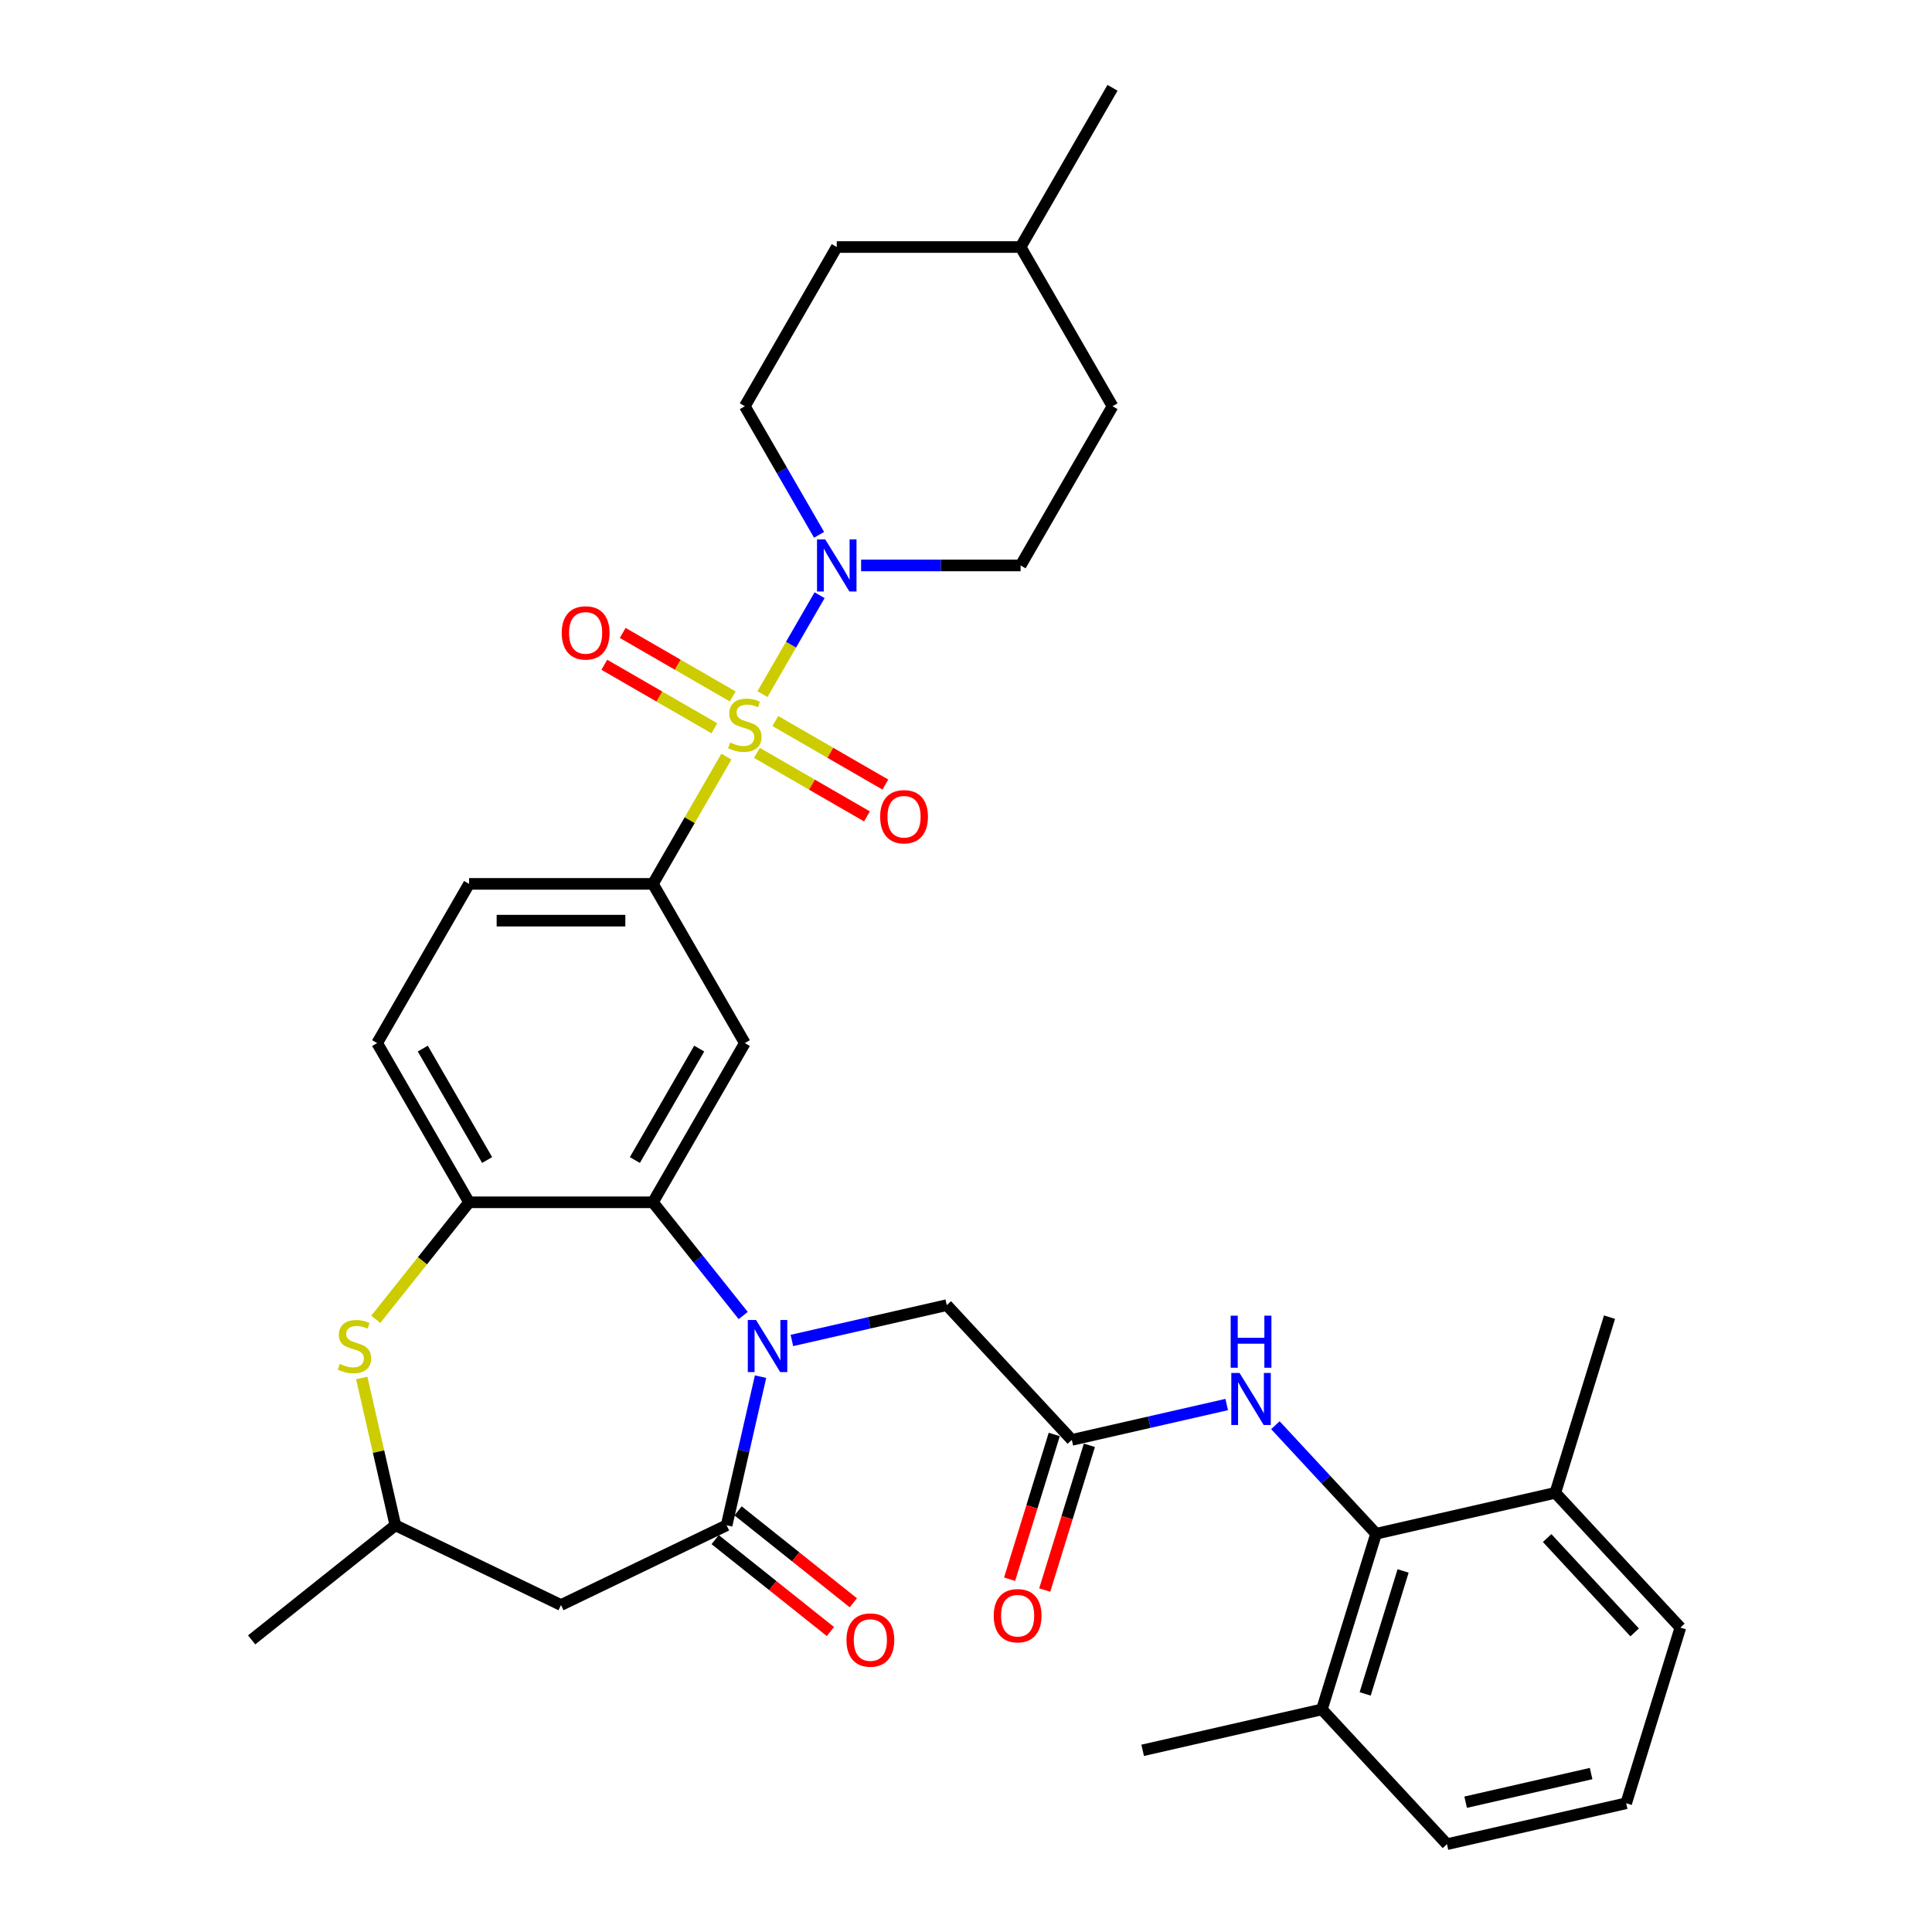 <?xml version='1.0' encoding='iso-8859-1'?>
<svg version='1.1' baseProfile='full'
              xmlns='http://www.w3.org/2000/svg'
                      xmlns:rdkit='http://www.rdkit.org/xml'
                      xmlns:xlink='http://www.w3.org/1999/xlink'
                  xml:space='preserve'
width='1000px' height='1000px' viewBox='0 0 1000 1000'>
<!-- END OF HEADER -->
<rect style='opacity:1.0;fill:#FFFFFF;stroke:none' width='1000' height='1000' x='0' y='0'> </rect>
<path class='bond-3' d='M 394.659,359.269 L 409.438,333.671' style='fill:none;fill-rule:evenodd;stroke:#CCCC00;stroke-width:6px;stroke-linecap:butt;stroke-linejoin:miter;stroke-opacity:1' />
<path class='bond-3' d='M 409.438,333.671 L 424.217,308.073' style='fill:none;fill-rule:evenodd;stroke:#0000FF;stroke-width:6px;stroke-linecap:butt;stroke-linejoin:miter;stroke-opacity:1' />
<path class='bond-4' d='M 375.98,391.622 L 356.965,424.557' style='fill:none;fill-rule:evenodd;stroke:#CCCC00;stroke-width:6px;stroke-linecap:butt;stroke-linejoin:miter;stroke-opacity:1' />
<path class='bond-4' d='M 356.965,424.557 L 337.95,457.492' style='fill:none;fill-rule:evenodd;stroke:#000000;stroke-width:6px;stroke-linecap:butt;stroke-linejoin:miter;stroke-opacity:1' />
<path class='bond-13' d='M 391.789,389.687 L 420.268,406.129' style='fill:none;fill-rule:evenodd;stroke:#CCCC00;stroke-width:6px;stroke-linecap:butt;stroke-linejoin:miter;stroke-opacity:1' />
<path class='bond-13' d='M 420.268,406.129 L 448.746,422.571' style='fill:none;fill-rule:evenodd;stroke:#FF0000;stroke-width:6px;stroke-linecap:butt;stroke-linejoin:miter;stroke-opacity:1' />
<path class='bond-13' d='M 401.305,373.206 L 429.783,389.648' style='fill:none;fill-rule:evenodd;stroke:#CCCC00;stroke-width:6px;stroke-linecap:butt;stroke-linejoin:miter;stroke-opacity:1' />
<path class='bond-13' d='M 429.783,389.648 L 458.262,406.09' style='fill:none;fill-rule:evenodd;stroke:#FF0000;stroke-width:6px;stroke-linecap:butt;stroke-linejoin:miter;stroke-opacity:1' />
<path class='bond-14' d='M 379.267,360.482 L 350.788,344.04' style='fill:none;fill-rule:evenodd;stroke:#CCCC00;stroke-width:6px;stroke-linecap:butt;stroke-linejoin:miter;stroke-opacity:1' />
<path class='bond-14' d='M 350.788,344.04 L 322.309,327.597' style='fill:none;fill-rule:evenodd;stroke:#FF0000;stroke-width:6px;stroke-linecap:butt;stroke-linejoin:miter;stroke-opacity:1' />
<path class='bond-14' d='M 369.751,376.963 L 341.272,360.521' style='fill:none;fill-rule:evenodd;stroke:#CCCC00;stroke-width:6px;stroke-linecap:butt;stroke-linejoin:miter;stroke-opacity:1' />
<path class='bond-14' d='M 341.272,360.521 L 312.794,344.079' style='fill:none;fill-rule:evenodd;stroke:#FF0000;stroke-width:6px;stroke-linecap:butt;stroke-linejoin:miter;stroke-opacity:1' />
<path class='bond-0' d='M 384.68,680.904 L 361.315,651.606' style='fill:none;fill-rule:evenodd;stroke:#0000FF;stroke-width:6px;stroke-linecap:butt;stroke-linejoin:miter;stroke-opacity:1' />
<path class='bond-0' d='M 361.315,651.606 L 337.95,622.307' style='fill:none;fill-rule:evenodd;stroke:#000000;stroke-width:6px;stroke-linecap:butt;stroke-linejoin:miter;stroke-opacity:1' />
<path class='bond-1' d='M 393.66,712.556 L 384.882,751.014' style='fill:none;fill-rule:evenodd;stroke:#0000FF;stroke-width:6px;stroke-linecap:butt;stroke-linejoin:miter;stroke-opacity:1' />
<path class='bond-1' d='M 384.882,751.014 L 376.104,789.473' style='fill:none;fill-rule:evenodd;stroke:#000000;stroke-width:6px;stroke-linecap:butt;stroke-linejoin:miter;stroke-opacity:1' />
<path class='bond-12' d='M 409.877,693.827 L 449.963,684.678' style='fill:none;fill-rule:evenodd;stroke:#0000FF;stroke-width:6px;stroke-linecap:butt;stroke-linejoin:miter;stroke-opacity:1' />
<path class='bond-12' d='M 449.963,684.678 L 490.049,675.528' style='fill:none;fill-rule:evenodd;stroke:#000000;stroke-width:6px;stroke-linecap:butt;stroke-linejoin:miter;stroke-opacity:1' />
<path class='bond-8' d='M 376.104,789.473 L 290.372,830.759' style='fill:none;fill-rule:evenodd;stroke:#000000;stroke-width:6px;stroke-linecap:butt;stroke-linejoin:miter;stroke-opacity:1' />
<path class='bond-16' d='M 370.172,796.912 L 399.995,820.696' style='fill:none;fill-rule:evenodd;stroke:#000000;stroke-width:6px;stroke-linecap:butt;stroke-linejoin:miter;stroke-opacity:1' />
<path class='bond-16' d='M 399.995,820.696 L 429.818,844.479' style='fill:none;fill-rule:evenodd;stroke:#FF0000;stroke-width:6px;stroke-linecap:butt;stroke-linejoin:miter;stroke-opacity:1' />
<path class='bond-16' d='M 382.037,782.033 L 411.861,805.817' style='fill:none;fill-rule:evenodd;stroke:#000000;stroke-width:6px;stroke-linecap:butt;stroke-linejoin:miter;stroke-opacity:1' />
<path class='bond-16' d='M 411.861,805.817 L 441.684,829.6' style='fill:none;fill-rule:evenodd;stroke:#FF0000;stroke-width:6px;stroke-linecap:butt;stroke-linejoin:miter;stroke-opacity:1' />
<path class='bond-2' d='M 337.95,622.307 L 385.528,539.899' style='fill:none;fill-rule:evenodd;stroke:#000000;stroke-width:6px;stroke-linecap:butt;stroke-linejoin:miter;stroke-opacity:1' />
<path class='bond-2' d='M 328.605,600.43 L 361.91,542.745' style='fill:none;fill-rule:evenodd;stroke:#000000;stroke-width:6px;stroke-linecap:butt;stroke-linejoin:miter;stroke-opacity:1' />
<path class='bond-34' d='M 337.95,622.307 L 242.794,622.307' style='fill:none;fill-rule:evenodd;stroke:#000000;stroke-width:6px;stroke-linecap:butt;stroke-linejoin:miter;stroke-opacity:1' />
<path class='bond-17' d='M 445.704,292.677 L 486.983,292.677' style='fill:none;fill-rule:evenodd;stroke:#0000FF;stroke-width:6px;stroke-linecap:butt;stroke-linejoin:miter;stroke-opacity:1' />
<path class='bond-17' d='M 486.983,292.677 L 528.262,292.677' style='fill:none;fill-rule:evenodd;stroke:#000000;stroke-width:6px;stroke-linecap:butt;stroke-linejoin:miter;stroke-opacity:1' />
<path class='bond-18' d='M 423.953,276.824 L 404.74,243.547' style='fill:none;fill-rule:evenodd;stroke:#0000FF;stroke-width:6px;stroke-linecap:butt;stroke-linejoin:miter;stroke-opacity:1' />
<path class='bond-18' d='M 404.74,243.547 L 385.528,210.269' style='fill:none;fill-rule:evenodd;stroke:#000000;stroke-width:6px;stroke-linecap:butt;stroke-linejoin:miter;stroke-opacity:1' />
<path class='bond-5' d='M 337.95,457.492 L 385.528,539.899' style='fill:none;fill-rule:evenodd;stroke:#000000;stroke-width:6px;stroke-linecap:butt;stroke-linejoin:miter;stroke-opacity:1' />
<path class='bond-19' d='M 337.95,457.492 L 242.794,457.492' style='fill:none;fill-rule:evenodd;stroke:#000000;stroke-width:6px;stroke-linecap:butt;stroke-linejoin:miter;stroke-opacity:1' />
<path class='bond-19' d='M 323.676,476.523 L 257.067,476.523' style='fill:none;fill-rule:evenodd;stroke:#000000;stroke-width:6px;stroke-linecap:butt;stroke-linejoin:miter;stroke-opacity:1' />
<path class='bond-6' d='M 242.794,622.307 L 195.216,539.899' style='fill:none;fill-rule:evenodd;stroke:#000000;stroke-width:6px;stroke-linecap:butt;stroke-linejoin:miter;stroke-opacity:1' />
<path class='bond-6' d='M 252.139,600.43 L 218.834,542.745' style='fill:none;fill-rule:evenodd;stroke:#000000;stroke-width:6px;stroke-linecap:butt;stroke-linejoin:miter;stroke-opacity:1' />
<path class='bond-7' d='M 242.794,622.307 L 218.639,652.596' style='fill:none;fill-rule:evenodd;stroke:#000000;stroke-width:6px;stroke-linecap:butt;stroke-linejoin:miter;stroke-opacity:1' />
<path class='bond-7' d='M 218.639,652.596 L 194.484,682.885' style='fill:none;fill-rule:evenodd;stroke:#CCCC00;stroke-width:6px;stroke-linecap:butt;stroke-linejoin:miter;stroke-opacity:1' />
<path class='bond-15' d='M 187.24,713.241 L 195.94,751.357' style='fill:none;fill-rule:evenodd;stroke:#CCCC00;stroke-width:6px;stroke-linecap:butt;stroke-linejoin:miter;stroke-opacity:1' />
<path class='bond-15' d='M 195.94,751.357 L 204.639,789.473' style='fill:none;fill-rule:evenodd;stroke:#000000;stroke-width:6px;stroke-linecap:butt;stroke-linejoin:miter;stroke-opacity:1' />
<path class='bond-36' d='M 290.372,830.759 L 204.639,789.473' style='fill:none;fill-rule:evenodd;stroke:#000000;stroke-width:6px;stroke-linecap:butt;stroke-linejoin:miter;stroke-opacity:1' />
<path class='bond-9' d='M 712.264,793.863 L 686.202,765.775' style='fill:none;fill-rule:evenodd;stroke:#000000;stroke-width:6px;stroke-linecap:butt;stroke-linejoin:miter;stroke-opacity:1' />
<path class='bond-9' d='M 686.202,765.775 L 660.14,737.687' style='fill:none;fill-rule:evenodd;stroke:#0000FF;stroke-width:6px;stroke-linecap:butt;stroke-linejoin:miter;stroke-opacity:1' />
<path class='bond-22' d='M 712.264,793.863 L 684.216,884.791' style='fill:none;fill-rule:evenodd;stroke:#000000;stroke-width:6px;stroke-linecap:butt;stroke-linejoin:miter;stroke-opacity:1' />
<path class='bond-22' d='M 726.242,813.112 L 706.609,876.761' style='fill:none;fill-rule:evenodd;stroke:#000000;stroke-width:6px;stroke-linecap:butt;stroke-linejoin:miter;stroke-opacity:1' />
<path class='bond-23' d='M 712.264,793.863 L 805.034,772.689' style='fill:none;fill-rule:evenodd;stroke:#000000;stroke-width:6px;stroke-linecap:butt;stroke-linejoin:miter;stroke-opacity:1' />
<path class='bond-10' d='M 554.771,745.283 L 490.049,675.528' style='fill:none;fill-rule:evenodd;stroke:#000000;stroke-width:6px;stroke-linecap:butt;stroke-linejoin:miter;stroke-opacity:1' />
<path class='bond-11' d='M 554.771,745.283 L 594.857,736.133' style='fill:none;fill-rule:evenodd;stroke:#000000;stroke-width:6px;stroke-linecap:butt;stroke-linejoin:miter;stroke-opacity:1' />
<path class='bond-11' d='M 594.857,736.133 L 634.943,726.984' style='fill:none;fill-rule:evenodd;stroke:#0000FF;stroke-width:6px;stroke-linecap:butt;stroke-linejoin:miter;stroke-opacity:1' />
<path class='bond-21' d='M 545.678,742.478 L 534.123,779.94' style='fill:none;fill-rule:evenodd;stroke:#000000;stroke-width:6px;stroke-linecap:butt;stroke-linejoin:miter;stroke-opacity:1' />
<path class='bond-21' d='M 534.123,779.94 L 522.568,817.401' style='fill:none;fill-rule:evenodd;stroke:#FF0000;stroke-width:6px;stroke-linecap:butt;stroke-linejoin:miter;stroke-opacity:1' />
<path class='bond-21' d='M 563.864,748.088 L 552.309,785.549' style='fill:none;fill-rule:evenodd;stroke:#000000;stroke-width:6px;stroke-linecap:butt;stroke-linejoin:miter;stroke-opacity:1' />
<path class='bond-21' d='M 552.309,785.549 L 540.753,823.011' style='fill:none;fill-rule:evenodd;stroke:#FF0000;stroke-width:6px;stroke-linecap:butt;stroke-linejoin:miter;stroke-opacity:1' />
<path class='bond-32' d='M 204.639,789.473 L 130.243,848.802' style='fill:none;fill-rule:evenodd;stroke:#000000;stroke-width:6px;stroke-linecap:butt;stroke-linejoin:miter;stroke-opacity:1' />
<path class='bond-25' d='M 528.262,292.677 L 575.84,210.269' style='fill:none;fill-rule:evenodd;stroke:#000000;stroke-width:6px;stroke-linecap:butt;stroke-linejoin:miter;stroke-opacity:1' />
<path class='bond-24' d='M 385.528,210.269 L 433.106,127.862' style='fill:none;fill-rule:evenodd;stroke:#000000;stroke-width:6px;stroke-linecap:butt;stroke-linejoin:miter;stroke-opacity:1' />
<path class='bond-20' d='M 242.794,457.492 L 195.216,539.899' style='fill:none;fill-rule:evenodd;stroke:#000000;stroke-width:6px;stroke-linecap:butt;stroke-linejoin:miter;stroke-opacity:1' />
<path class='bond-29' d='M 684.216,884.791 L 748.939,954.545' style='fill:none;fill-rule:evenodd;stroke:#000000;stroke-width:6px;stroke-linecap:butt;stroke-linejoin:miter;stroke-opacity:1' />
<path class='bond-31' d='M 684.216,884.791 L 591.446,905.965' style='fill:none;fill-rule:evenodd;stroke:#000000;stroke-width:6px;stroke-linecap:butt;stroke-linejoin:miter;stroke-opacity:1' />
<path class='bond-28' d='M 805.034,772.689 L 869.757,842.443' style='fill:none;fill-rule:evenodd;stroke:#000000;stroke-width:6px;stroke-linecap:butt;stroke-linejoin:miter;stroke-opacity:1' />
<path class='bond-28' d='M 800.792,796.096 L 846.097,844.924' style='fill:none;fill-rule:evenodd;stroke:#000000;stroke-width:6px;stroke-linecap:butt;stroke-linejoin:miter;stroke-opacity:1' />
<path class='bond-30' d='M 805.034,772.689 L 833.082,681.76' style='fill:none;fill-rule:evenodd;stroke:#000000;stroke-width:6px;stroke-linecap:butt;stroke-linejoin:miter;stroke-opacity:1' />
<path class='bond-26' d='M 433.106,127.862 L 528.262,127.862' style='fill:none;fill-rule:evenodd;stroke:#000000;stroke-width:6px;stroke-linecap:butt;stroke-linejoin:miter;stroke-opacity:1' />
<path class='bond-35' d='M 575.84,210.269 L 528.262,127.862' style='fill:none;fill-rule:evenodd;stroke:#000000;stroke-width:6px;stroke-linecap:butt;stroke-linejoin:miter;stroke-opacity:1' />
<path class='bond-33' d='M 528.262,127.862 L 575.84,45.455' style='fill:none;fill-rule:evenodd;stroke:#000000;stroke-width:6px;stroke-linecap:butt;stroke-linejoin:miter;stroke-opacity:1' />
<path class='bond-27' d='M 841.709,933.371 L 869.757,842.443' style='fill:none;fill-rule:evenodd;stroke:#000000;stroke-width:6px;stroke-linecap:butt;stroke-linejoin:miter;stroke-opacity:1' />
<path class='bond-37' d='M 841.709,933.371 L 748.939,954.545' style='fill:none;fill-rule:evenodd;stroke:#000000;stroke-width:6px;stroke-linecap:butt;stroke-linejoin:miter;stroke-opacity:1' />
<path class='bond-37' d='M 823.559,917.993 L 758.619,932.815' style='fill:none;fill-rule:evenodd;stroke:#000000;stroke-width:6px;stroke-linecap:butt;stroke-linejoin:miter;stroke-opacity:1' />
<path  class='atom-0' d='M 377.915 384.334
Q 378.22 384.448, 379.476 384.981
Q 380.732 385.513, 382.102 385.856
Q 383.511 386.161, 384.881 386.161
Q 387.431 386.161, 388.915 384.943
Q 390.4 383.686, 390.4 381.517
Q 390.4 380.032, 389.639 379.119
Q 388.915 378.206, 387.773 377.711
Q 386.632 377.216, 384.729 376.645
Q 382.331 375.922, 380.884 375.237
Q 379.476 374.552, 378.448 373.105
Q 377.459 371.659, 377.459 369.223
Q 377.459 365.835, 379.742 363.742
Q 382.064 361.648, 386.632 361.648
Q 389.753 361.648, 393.293 363.133
L 392.417 366.064
Q 389.182 364.731, 386.746 364.731
Q 384.12 364.731, 382.673 365.835
Q 381.227 366.901, 381.265 368.766
Q 381.265 370.212, 381.988 371.088
Q 382.749 371.963, 383.815 372.458
Q 384.919 372.953, 386.746 373.524
Q 389.182 374.285, 390.628 375.046
Q 392.075 375.808, 393.102 377.368
Q 394.168 378.891, 394.168 381.517
Q 394.168 385.247, 391.656 387.264
Q 389.182 389.244, 385.033 389.244
Q 382.635 389.244, 380.808 388.711
Q 379.019 388.216, 376.888 387.34
L 377.915 384.334
' fill='#CCCC00'/>
<path  class='atom-1' d='M 391.322 683.229
L 400.152 697.502
Q 401.028 698.91, 402.436 701.46
Q 403.844 704.011, 403.92 704.163
L 403.92 683.229
L 407.498 683.229
L 407.498 710.177
L 403.806 710.177
L 394.329 694.571
Q 393.225 692.744, 392.045 690.651
Q 390.903 688.557, 390.561 687.91
L 390.561 710.177
L 387.059 710.177
L 387.059 683.229
L 391.322 683.229
' fill='#0000FF'/>
<path  class='atom-4' d='M 427.149 279.203
L 435.979 293.476
Q 436.855 294.885, 438.263 297.435
Q 439.672 299.985, 439.748 300.137
L 439.748 279.203
L 443.326 279.203
L 443.326 306.151
L 439.633 306.151
L 430.156 290.545
Q 429.052 288.718, 427.872 286.625
Q 426.73 284.532, 426.388 283.885
L 426.388 306.151
L 422.886 306.151
L 422.886 279.203
L 427.149 279.203
' fill='#0000FF'/>
<path  class='atom-8' d='M 175.853 705.952
Q 176.157 706.066, 177.413 706.599
Q 178.669 707.132, 180.04 707.474
Q 181.448 707.779, 182.818 707.779
Q 185.368 707.779, 186.853 706.561
Q 188.337 705.305, 188.337 703.135
Q 188.337 701.651, 187.576 700.737
Q 186.853 699.824, 185.711 699.329
Q 184.569 698.834, 182.666 698.263
Q 180.268 697.54, 178.822 696.855
Q 177.413 696.17, 176.386 694.723
Q 175.396 693.277, 175.396 690.841
Q 175.396 687.454, 177.68 685.36
Q 180.001 683.267, 184.569 683.267
Q 187.69 683.267, 191.23 684.751
L 190.354 687.682
Q 187.119 686.35, 184.683 686.35
Q 182.057 686.35, 180.61 687.454
Q 179.164 688.519, 179.202 690.384
Q 179.202 691.831, 179.925 692.706
Q 180.687 693.582, 181.752 694.076
Q 182.856 694.571, 184.683 695.142
Q 187.119 695.903, 188.566 696.665
Q 190.012 697.426, 191.04 698.986
Q 192.105 700.509, 192.105 703.135
Q 192.105 706.865, 189.593 708.883
Q 187.119 710.862, 182.97 710.862
Q 180.572 710.862, 178.745 710.329
Q 176.956 709.834, 174.825 708.959
L 175.853 705.952
' fill='#CCCC00'/>
<path  class='atom-12' d='M 641.585 710.634
L 650.415 724.908
Q 651.291 726.316, 652.699 728.866
Q 654.107 731.417, 654.183 731.569
L 654.183 710.634
L 657.761 710.634
L 657.761 737.583
L 654.069 737.583
L 644.592 721.977
Q 643.488 720.15, 642.308 718.057
Q 641.166 715.963, 640.823 715.316
L 640.823 737.583
L 637.322 737.583
L 637.322 710.634
L 641.585 710.634
' fill='#0000FF'/>
<path  class='atom-12' d='M 636.998 680.991
L 640.652 680.991
L 640.652 692.448
L 654.431 692.448
L 654.431 680.991
L 658.085 680.991
L 658.085 707.94
L 654.431 707.94
L 654.431 695.493
L 640.652 695.493
L 640.652 707.94
L 636.998 707.94
L 636.998 680.991
' fill='#0000FF'/>
<path  class='atom-14' d='M 455.565 422.738
Q 455.565 416.268, 458.762 412.652
Q 461.959 409.036, 467.935 409.036
Q 473.911 409.036, 477.108 412.652
Q 480.306 416.268, 480.306 422.738
Q 480.306 429.285, 477.07 433.015
Q 473.835 436.707, 467.935 436.707
Q 461.998 436.707, 458.762 433.015
Q 455.565 429.323, 455.565 422.738
M 467.935 433.662
Q 472.046 433.662, 474.254 430.922
Q 476.499 428.143, 476.499 422.738
Q 476.499 417.448, 474.254 414.783
Q 472.046 412.081, 467.935 412.081
Q 463.825 412.081, 461.579 414.745
Q 459.371 417.41, 459.371 422.738
Q 459.371 428.181, 461.579 430.922
Q 463.825 433.662, 467.935 433.662
' fill='#FF0000'/>
<path  class='atom-15' d='M 290.75 327.583
Q 290.75 321.112, 293.947 317.496
Q 297.145 313.88, 303.12 313.88
Q 309.096 313.88, 312.293 317.496
Q 315.491 321.112, 315.491 327.583
Q 315.491 334.129, 312.255 337.859
Q 309.02 341.551, 303.12 341.551
Q 297.183 341.551, 293.947 337.859
Q 290.75 334.167, 290.75 327.583
M 303.12 338.506
Q 307.231 338.506, 309.439 335.766
Q 311.684 332.987, 311.684 327.583
Q 311.684 322.292, 309.439 319.628
Q 307.231 316.925, 303.12 316.925
Q 299.01 316.925, 296.764 319.589
Q 294.556 322.254, 294.556 327.583
Q 294.556 333.025, 296.764 335.766
Q 299.01 338.506, 303.12 338.506
' fill='#FF0000'/>
<path  class='atom-17' d='M 438.13 848.878
Q 438.13 842.407, 441.327 838.791
Q 444.525 835.175, 450.5 835.175
Q 456.476 835.175, 459.673 838.791
Q 462.871 842.407, 462.871 848.878
Q 462.871 855.424, 459.635 859.155
Q 456.4 862.847, 450.5 862.847
Q 444.563 862.847, 441.327 859.155
Q 438.13 855.463, 438.13 848.878
M 450.5 859.802
Q 454.611 859.802, 456.819 857.061
Q 459.064 854.283, 459.064 848.878
Q 459.064 843.587, 456.819 840.923
Q 454.611 838.22, 450.5 838.22
Q 446.39 838.22, 444.144 840.885
Q 441.936 843.549, 441.936 848.878
Q 441.936 854.321, 444.144 857.061
Q 446.39 859.802, 450.5 859.802
' fill='#FF0000'/>
<path  class='atom-22' d='M 514.353 836.287
Q 514.353 829.817, 517.551 826.201
Q 520.748 822.585, 526.724 822.585
Q 532.699 822.585, 535.897 826.201
Q 539.094 829.817, 539.094 836.287
Q 539.094 842.834, 535.859 846.564
Q 532.623 850.256, 526.724 850.256
Q 520.786 850.256, 517.551 846.564
Q 514.353 842.872, 514.353 836.287
M 526.724 847.211
Q 530.834 847.211, 533.042 844.471
Q 535.288 841.692, 535.288 836.287
Q 535.288 830.997, 533.042 828.332
Q 530.834 825.63, 526.724 825.63
Q 522.613 825.63, 520.367 828.294
Q 518.16 830.959, 518.16 836.287
Q 518.16 841.73, 520.367 844.471
Q 522.613 847.211, 526.724 847.211
' fill='#FF0000'/>
</svg>
